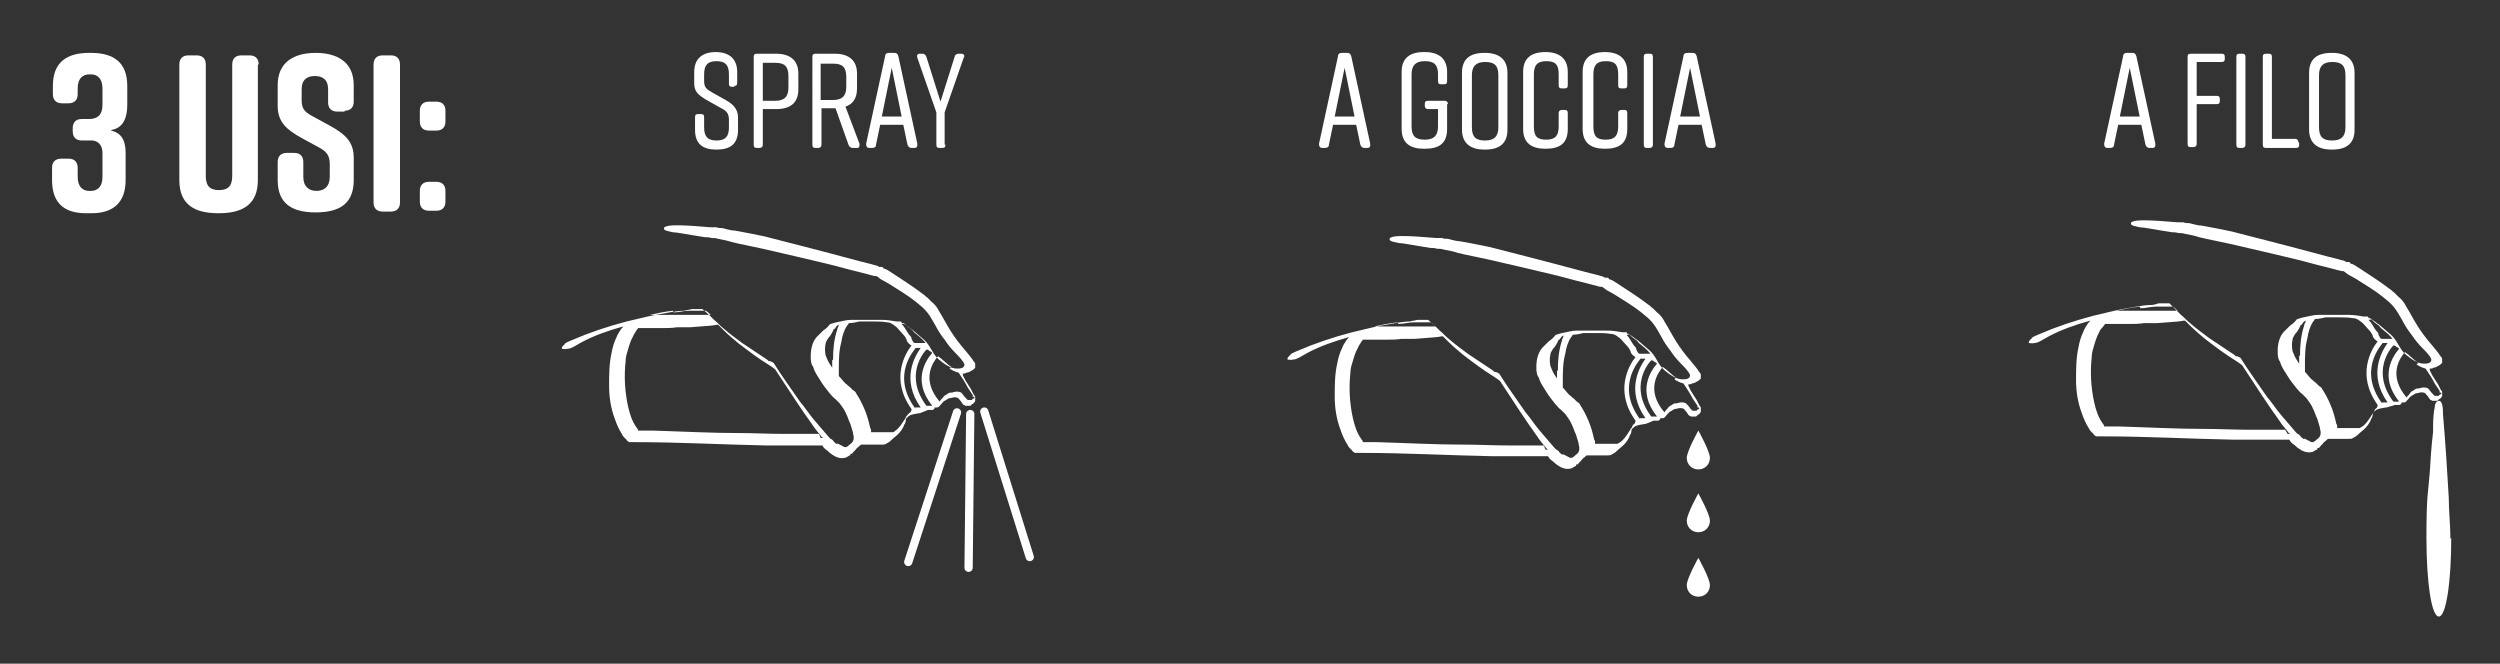 <?xml version="1.0" encoding="UTF-8"?>
<svg xmlns="http://www.w3.org/2000/svg" version="1.1" viewBox="0 0 302.5 80.3">
  <rect x="0" y="0" width="302.5" height="80.3" fill="#333333" stroke="none"/>
  <defs>
    <style>
      .cls-1 {
        fill: none;
        stroke: #fff;
        stroke-linecap: round;
        stroke-linejoin: round;
        stroke-width: 1px;
      }

      .cls-2 {
        fill: #fff;
      }
    </style>
  </defs>
  <!-- Generator: Adobe Illustrator 28.7.1, SVG Export Plug-In . SVG Version: 1.2.0 Build 142)  -->
  <g>
    <g id="Livello_1">
      <g>
        <g>
          <path class="cls-2" d="M206.9,55.4c0,.8-.6,1.4-1.4,1.4s-1.4-.6-1.4-1.4,1.4-3.3,1.4-3.3c0,0,1.4,2.5,1.4,3.3"/>
          <path class="cls-2" d="M206.9,63c0,.8-.6,1.4-1.4,1.4s-1.4-.6-1.4-1.4,1.4-3.3,1.4-3.3c0,0,1.4,2.5,1.4,3.3"/>
          <path class="cls-2" d="M206.9,70.8c0,.8-.6,1.4-1.4,1.4s-1.4-.6-1.4-1.4,1.4-3.3,1.4-3.3c0,0,1.4,2.5,1.4,3.3"/>
          <path class="cls-2" d="M198.5,50.8h0c-3.1-4.1-.1-7.2,0-7.4,0,0,0,0,.1,0,.1,0,.3,0,.5,0-.7,1-2.4,3.8,0,7.2h-.2c-.2,0-.3,0-.5,0M197.5,51.6c0,.1-.1.2-.2.3,0,0,0,0,0,0,0,.1-.2.3-.3.5-.2.3-.4.6-.7.9-.2.2-.4.3-.6.4,0,0,0,0-.1,0,0,0,0,0-.1,0,0,0,0,0-.1,0h-.2c-.2,0-.4,0-.5,0h0c-.6,0-1.2,0-1.7,0,0,0,0,0,0,0v-.2c0-.1,0-.2-.1-.3-.2-.9-.4-1.6-.7-2.3-.3-.7-.6-1.3-1-1.9,0-.1-.2-.3-.4-.4,0,0-.1-.1-.2-.2,0,0-.2-.2-.2-.2-.2-.1-.3-.3-.5-.4-.3-.3-.5-.6-.8-.9,0-.3,0-.5,0-.8,0-1.1,0-2.2.3-3.3.1-.7.3-1.4.7-2,0,0,.2-.2.2-.3.4,0,.9-.1,1.3-.2.5,0,1.1,0,1.6,0,.6,0,1.1,0,1.7.1.5,0,.8.3,1.2.6.3.3.6.7.9,1,.1.1.2.3.3.5,0,0,0,.2.2.4,0,0,.3.3.4.3-.8,1-2.6,4.1,0,7.7,0,0,0,0,0,0,0,.2-.1.4-.3.5M188.4,44.8c0,.4,0,.8,0,1.1,0,0,0,0,0-.1-.2-.3-.4-.6-.5-.8-.1-.2-.2-.5-.3-.7-.1-.5-.1-1,0-1.4,0-.2.1-.3.2-.5.1-.2.2-.3.3-.4.3-.4.4-.7.5-.9h.1c0,0,.2-.3.2-.3,0,0,.2-.2.3-.2,0,.2-.2.4-.2.6-.4,1.2-.5,2.4-.5,3.7M197,40.4c.1,0,.2.1.3.2l.2.2c.3.2.6.4.8.7.5.4,1,.8,1.4,1.3,0,0,0,0-.1,0h0c0,0-.2,0-.3,0-.3,0-.6,0-.9,0-.2,0-.3-.3-.4-.5,0-.2-.1-.3-.3-.5-.3-.4-.5-.9-.9-1.3,0,0,0,0,0,0h.3ZM200.2,43.8c.1,0,.2.1.3.2-.7.8-2.5,3.3,0,6.4,0,0-.1,0-.2,0-.1,0-.3,0-.5,0h0c-2.7-3.6-.4-6.4,0-6.8.2,0,.3.1.3.1M202.6,45.9c.3.2.7.4,1.1.5,0,0,0,0,0,0,.4.6.8,1.2,1.1,1.8.2.3.4.6.6.9v.2c.2,0,.2,0,.2.1,0,0,0,.1,0,.1,0,0,0,0-.1,0,0,0-.2.1-.2.2,0,0,0,0-.1,0,0,0-.2,0-.3,0,0,0-.2,0-.2-.1l-.2-.2c-.1-.2-.3-.4-.5-.6-.4-.2-.8-.1-1.1,0-.2,0-.4,0-.6.2-.2.1-.4.2-.5.4-.2.2-.3.3-.4.5,0,0,0,0,0,0h0c-2.3-2.7-.8-4.8-.2-5.5,0,0,0,0,0,0,.6.4,1,.9,1.6,1.3M186.8,53.9c-.5,0-1.1,0-1.6,0h-2.7c-1.8,0-3.6-.1-5.3-.1-3.6,0-7.1-.2-10.6-.3-.5,0-1,0-1.5,0h-.2s0,0,0,0c0,0,0,0,0,0h0c0,0,0-.1,0-.1,0,0-.1-.2-.2-.3-.5-.7-.8-1.6-1-2.5-.4-1.8-.5-3.7-.3-5.5,0-.4.1-.8.2-1.1.2-.7.4-1.4.7-1.9.1-.3.3-.5.4-.7,0-.1.2-.2.2-.3,0,0,0,0,0,0,0,0,0,0,0,0h0s.2,0,.2,0c.1,0,.3,0,.4,0,.3,0,.5,0,.8,0,.5,0,1,0,1.4,0,.7,0,1.3,0,1.9-.1.5,0,1.1,0,1.6,0,2.6-.2,2.8-.2,3.2-.3,0,0,0,0-.1,0,0,0,.2,0,.3,0,.2.2.4.4.6.6.6.6,1.2,1.1,1.8,1.6,1.3,1,2.5,1.9,3.8,2.7.3.2.6.4.7.5,1.7,2.6,3.2,4.9,4.5,6.7.3.5.7.9,1,1.3,0,.1.2.2.3.3,0,0-.2,0-.3,0M169.2,39.2c.6,0,1.3-.2,1.9-.2.3,0,.6,0,.9,0h1.1c.2.1.4.3.6.5-.3,0-.6,0-.9,0-.8,0-1.5,0-2.3,0-.9,0-1.8,0-2.9,0-.4,0-.9,0-1.3,0,.9-.2,1.9-.4,2.8-.5M200.1,50.9h0s.2,0,.2,0h.1c0,0,.1,0,.2,0,.2,0,.3-.2.3-.3,0,0,.2,0,.3,0,.2,0,.3-.2.4-.3.2-.2.3-.4.5-.5.2-.1.3-.2.5-.3.3,0,.6-.2.9-.1.3,0,.4.3.6.5l.2.3s0,0,.1.1c0,0,0,0,0,0,0,0,.1,0,.2.1.2,0,.4,0,.6,0,0,0,.2-.1.2-.2,0,0,0,0,0,0h0s0,0,0,0c0,0,.1,0,.2-.1,0,0,.2-.2.2-.3,0-.2,0-.4,0-.5l-.2-.3-.3-.6-.7-1.1-.3-.6h0c0-.1,0-.2,0-.2,0,0,0,0,0,0,.2,0,.4,0,.4-.1,0,0,0,0,0,0,.3,0,.6-.2.9-.4,0,0,.1-.1.2-.2,0,0,0,0,0-.2,0,0,0-.2,0-.2,0-.2-.1-.3-.2-.4-.3-.5-.7-.9-1-1.3-.7-.8-1.3-1.6-1.8-2.4-.5-.8-.9-1.6-1.4-2.4-.2-.4-.5-.8-.9-1.1-.2-.2-.3-.3-.5-.5-.2-.1-.3-.3-.5-.4-1.3-1-2.6-1.8-3.8-2.6-.3-.2-.6-.4-.9-.5h-.1c0-.1-.1-.2-.2-.2h-.3c-.2-.1-.3-.2-.5-.2-.6-.2-1.2-.3-1.9-.5-5.2-1.4-8.8-2.3-11.5-3-1.4-.3-2.5-.5-3.6-.7-.5,0-1-.2-1.5-.3-.2,0-.5,0-.7-.1-.2,0-.4,0-.7,0-3.5-.3-4.9-.3-5.4-.1-.3.1-.3.2-.2.4.1.1.5.2,1,.3.5,0,1.9.3,3.9.6.2,0,.5,0,.8.1.3,0,.5,0,.8.1.6.1,1.1.2,1.7.4,1.2.3,2.4.5,3.7.8,2.6.6,5.2,1.2,7.7,1.8,1.3.3,2.6.7,3.9,1l1.9.5h.2c0,0,.1,0,.2.1l.4.3.9.5c1.1.7,2.3,1.4,3.3,2.2.5.4,1,.8,1.4,1.3.4.5.7,1.1,1,1.6.3.6.7,1.2,1.1,1.7.4.6.8,1.1,1.3,1.6.3.3,1,1,1.1,1.4,0,.5-.6.5-.9.5-.8,0-1.6-.6-2.2-1.1-.8-.7-1-1.7-1.8-2.4-.5-.4-.9-.8-1.4-1.2l-.7-.5-.4-.3h-.2c0-.2-.1-.2-.2-.2h-.4c-.6-.1-1.2-.2-1.8-.2-1.2,0-2.4,0-3.7,0-.6,0-1.2.2-1.8.3,0,0-.4.1-.7.2-.1,0-.2.2-.3.3l-.2.2h0c-.1.1-.3.2-.5.4-.1.1-.4.4-.7.7-.5.6-.7,1.4-.7,2.3,0,.4,0,.9.3,1.3,0,0,0,0,0,0,0,0,0,0,0,0,.1.4.3.7.4.9.2.3.3.5.5.8.3.5.7,1,1.1,1.5.2.2.4.5.7.7l.3.3c0,0,.1.1.2.2.3.4.6.8.8,1.3.2.4.3.8.5,1.2.1.3.2.7.3,1,0,.2.1.4.1.6,0,.2,0,.3-.1.5-.1.2-.3.3-.4.4-.1.1-.2.2-.4.3-.2,0-.3,0-.4-.1-.4-.2-.6-.3-.7-.4,0,0,0,0,.1.1,0,0-.1,0-.2,0-.1-.1-.3-.2-.4-.4,0,0-.2-.2-.3-.2,0,0-.1-.1-.2-.2-.6-.7-1.2-1.4-1.8-2.1-.6-.7-1.1-1.5-1.7-2.2-1.1-1.6-2.2-3.1-3.2-4.7l-.4-.2h-.2c0-.1-.5-.4-.5-.4l-.9-.6c-.6-.4-1.2-.8-1.8-1.2-.8-.6-1.5-1.1-2.3-1.8-.4-.3-.7-.7-1.1-1l-.5-.5-.9-.8h-1.3c-.3.1-.6.1-.9.2-.6,0-1.2.1-1.8.2-1.2.2-2.3.4-3.5.7-2.3.5-4.6,1.2-6.7,2-2,.8-2.2.9-2.5,1.1,0,0,0,0,.1,0-.3.2-.5.5-.4.6,0,0,.4.1.7,0,.4,0,.8-.3,1.7-.8,1.5-.8,3.2-1.4,5-1.9,0,.1-.2.2-.3.4-.2.3-.4.6-.5.9-.3.6-.5,1.3-.6,1.9-.3,1.3-.3,2.7-.3,4,0,1.3.2,2.7.7,4,.2.6.5,1.3.9,1.9,0,.1.2.3.3.4,0,0,.1.1.2.2,0,0,.1.2.2.2,0,0,0,0,.1.1h0s0,0,0,0h0c.1,0,.2,0,.3,0h.5c5.3,0,10.6.3,15.8.4,1.1,0,2.2,0,3.3,0,.8,0,1.5,0,2.3,0,.5,0,.8,0,1.2,0h0c0,0,.2.3.2.3.2.2.4.3.6.5.2.2.4.3.7.5.4.2.8.3,1.2.2.2,0,.4-.2.6-.3h.1c0,0,0-.2,0-.2h.2c.2-.3.4-.4.6-.7.2-.1.3-.3.5-.4.6,0,1.1,0,1.6,0,0,0,0,0,.1,0h0c.2,0,.3,0,.5,0,0,0,0,0,.1,0,0,0,.1,0,.2,0,0,0,0,0,0,0,.2,0,.4,0,.5-.1.2-.1.4-.2.6-.4.3-.3.6-.5.9-.8.2-.2.6-.7.7-1.1.1-.1.2-.4.2-.5,0-.1,0-.3.2-.4.3-.4,1-.4,1.4-.5h.1Z"/>
          <g>
            <path class="cls-2" d="M88.9,10.5h-.3c-.3,0-.4-.1-.4-.4v-1.1c0-1.1-.4-1.6-1.5-1.6s-1.5.5-1.5,1.6v.8c0,.8.3,1,1,1.4l1.6.9c.9.5,1.5,1.1,1.5,2.1v1.5c0,1.7-.9,2.4-2.6,2.4h0c-1.7,0-2.6-.7-2.6-2.4v-1.5c0-.3.1-.4.4-.4h.3c.3,0,.4.1.4.4v1.2c0,1.1.4,1.6,1.5,1.6s1.5-.5,1.5-1.6v-.9c0-.8-.3-1.1-1.1-1.5l-1.6-.9c-1-.6-1.5-1-1.5-2v-1.4c0-1.6,1-2.4,2.6-2.4h0c1.6,0,2.6.8,2.6,2.4v1.3c0,.3-.1.4-.4.4Z"/>
            <path class="cls-2" d="M96.6,8.9v1.9c0,1.6-.9,2.4-2.7,2.4h-1.6v4.3c0,.3-.2.4-.4.4h-.3c-.3,0-.4-.1-.4-.4V6.9c0-.3.1-.4.4-.4h2.3c1.7,0,2.7.8,2.7,2.4ZM95.4,9.2c0-1.2-.5-1.6-1.6-1.6h-1.5v4.6h1.5c1.1,0,1.6-.5,1.6-1.6v-1.3Z"/>
            <path class="cls-2" d="M103.5,17.9h-.3c-.2,0-.4-.1-.5-.3l-1.6-4.5h-1.7v4.4c0,.3-.2.4-.4.4h-.3c-.3,0-.4-.1-.4-.4V6.9c0-.3.1-.4.4-.4h2.3c1.7,0,2.7.8,2.7,2.4v1.8c0,1.2-.5,1.9-1.4,2.2l1.7,4.5c0,.3,0,.5-.3.5ZM99.3,12.1h1.5c1.1,0,1.6-.5,1.6-1.6v-1.2c0-1.2-.5-1.6-1.6-1.6h-1.5v4.5Z"/>
            <path class="cls-2" d="M110.6,17.9h-.3c-.2,0-.4-.1-.5-.4l-.5-2.4h-2.8l-.5,2.4c0,.3-.2.4-.5.4h-.3c-.3,0-.4-.2-.4-.5l2.3-10.6c0-.3.2-.4.5-.4h.6c.3,0,.4.1.5.4l2.3,10.6c0,.3,0,.5-.4.5ZM109.1,14.1l-1.2-5.9-1.2,5.9h2.4Z"/>
            <path class="cls-2" d="M114.4,17.5c0,.3-.1.4-.4.4h-.3c-.3,0-.4-.1-.4-.4v-3.9l-2.3-6.6c-.1-.3,0-.5.3-.5h.3c.2,0,.4.1.5.4l1.7,5.4,1.7-5.4c0-.2.2-.4.5-.4h.3c.3,0,.5.2.3.5l-2.3,6.6v3.9Z"/>
          </g>
          <g>
            <path class="cls-2" d="M165.4,17.9h-.3c-.2,0-.4-.1-.5-.4l-.5-2.4h-2.8l-.5,2.4c0,.3-.2.4-.5.4h-.3c-.3,0-.4-.2-.4-.5l2.3-10.6c0-.3.2-.4.5-.4h.6c.3,0,.4.1.5.4l2.3,10.6c0,.3,0,.5-.4.5ZM163.9,14.1l-1.2-5.9-1.2,5.9h2.4Z"/>
            <path class="cls-2" d="M175.1,12.6v3c0,1.7-.9,2.4-2.7,2.4h-.1c-1.7,0-2.7-.7-2.7-2.4v-6.9c0-1.6.9-2.4,2.7-2.4h.1c1.7,0,2.7.8,2.7,2.4v1.1c0,.3-.1.4-.4.4h-.3c-.3,0-.4-.1-.4-.4v-.8c0-1.2-.5-1.6-1.6-1.6s-1.6.5-1.6,1.6v6.3c0,1.2.5,1.6,1.6,1.6s1.6-.5,1.6-1.6v-2.1h-1.2c-.3,0-.4-.2-.4-.4v-.2c0-.3.1-.4.4-.4h2c.3,0,.4.2.4.4Z"/>
            <path class="cls-2" d="M179.6,6.4h.1c1.7,0,2.7.8,2.7,2.4v6.9c0,1.6-.9,2.4-2.7,2.4h-.1c-1.7,0-2.7-.8-2.7-2.4v-6.9c0-1.6.9-2.4,2.7-2.4ZM179.7,17c1.1,0,1.6-.5,1.6-1.6v-6.3c0-1.2-.5-1.6-1.6-1.6s-1.6.5-1.6,1.6v6.3c0,1.2.5,1.6,1.6,1.6Z"/>
            <path class="cls-2" d="M189.7,13.8v1.8c0,1.7-.9,2.4-2.7,2.4h0c-1.7,0-2.7-.7-2.7-2.4v-6.9c0-1.6.9-2.4,2.7-2.4h0c1.7,0,2.7.8,2.7,2.4v1.6c0,.3-.1.4-.4.4h-.3c-.3,0-.4-.1-.4-.4v-1.3c0-1.2-.4-1.6-1.5-1.6s-1.5.5-1.5,1.6v6.3c0,1.2.4,1.6,1.5,1.6s1.5-.5,1.5-1.6v-1.6c0-.3.2-.4.4-.4h.3c.3,0,.4.1.4.4Z"/>
            <path class="cls-2" d="M196.9,13.8v1.8c0,1.7-.9,2.4-2.7,2.4h0c-1.7,0-2.7-.7-2.7-2.4v-6.9c0-1.6.9-2.4,2.7-2.4h0c1.7,0,2.7.8,2.7,2.4v1.6c0,.3-.1.4-.4.4h-.3c-.3,0-.4-.1-.4-.4v-1.3c0-1.2-.4-1.6-1.5-1.6s-1.5.5-1.5,1.6v6.3c0,1.2.4,1.6,1.5,1.6s1.5-.5,1.5-1.6v-1.6c0-.3.2-.4.4-.4h.3c.3,0,.4.1.4.4Z"/>
            <path class="cls-2" d="M199.6,17.9h-.3c-.3,0-.4-.1-.4-.4V6.9c0-.3.1-.4.4-.4h.3c.3,0,.4.1.4.4v10.6c0,.3-.2.4-.4.4Z"/>
            <path class="cls-2" d="M207.2,17.9h-.3c-.2,0-.4-.1-.5-.4l-.5-2.4h-2.8l-.5,2.4c0,.3-.2.4-.5.4h-.3c-.3,0-.4-.2-.4-.5l2.3-10.6c0-.3.2-.4.5-.4h.6c.3,0,.4.1.5.4l2.3,10.6c0,.3,0,.5-.4.5ZM205.7,14.1l-1.2-5.9-1.2,5.9h2.4Z"/>
          </g>
          <path class="cls-2" d="M110.8,49.5h0c-3.1-4.1-.1-7.2,0-7.4,0,0,0,0,.1,0,.1,0,.3,0,.5,0-.7,1-2.4,3.8,0,7.2h-.2c-.2,0-.3,0-.5,0M109.8,50.2c0,.1-.2.2-.2.3,0,0,0,0,0,0,0,.1-.2.3-.3.5-.2.3-.4.6-.7.9-.2.2-.4.3-.5.4,0,0,0,0-.1,0,0,0,0,0-.1,0,0,0,0,0-.1,0h-.2c-.2,0-.4,0-.5,0h0c-.6,0-1.2,0-1.7,0,0,0,0,0,0,0v-.2c0-.1,0-.2-.1-.3-.2-.9-.4-1.6-.7-2.3-.3-.7-.6-1.3-1-1.9,0-.1-.2-.3-.4-.4,0,0-.1-.1-.2-.2,0,0-.2-.2-.2-.2-.2-.1-.3-.3-.5-.4-.3-.3-.5-.6-.8-.9,0-.3,0-.5,0-.8,0-1.1,0-2.2.3-3.3.1-.7.3-1.4.7-2,0,0,.2-.2.2-.3.4,0,.9-.1,1.3-.2.5,0,1.1,0,1.6,0,.6,0,1.2,0,1.7.1.5,0,.8.3,1.2.6.3.3.6.7.9,1,.1.1.2.3.3.5,0,0,0,.2.2.4,0,0,.3.3.4.3-.8,1-2.6,4.1,0,7.7,0,0,0,0,0,0,0,.2-.1.4-.3.5M100.7,43.5c0,.4,0,.8,0,1.1,0,0,0,0,0-.1-.2-.3-.4-.6-.5-.8-.1-.2-.2-.5-.3-.7-.1-.5-.1-1,0-1.4,0-.2.1-.3.2-.5.1-.2.2-.3.3-.4.3-.4.4-.7.5-.9h.1c0,0,.2-.3.2-.3,0,0,.2-.2.3-.2,0,.2-.2.4-.2.6-.4,1.2-.5,2.4-.5,3.7M109.3,39.1c.1,0,.2.1.3.2l.2.2c.3.2.6.4.8.7.5.4,1,.8,1.4,1.3,0,0,0,0-.1,0h0c0,0-.2,0-.3,0-.3,0-.6,0-.9,0-.2,0-.3-.3-.4-.5,0-.2-.1-.3-.3-.5-.3-.4-.5-.9-.9-1.3,0,0,0,0,0,0h.3ZM112.5,42.5c.1,0,.2.1.3.2-.7.8-2.5,3.3,0,6.4,0,0-.1,0-.2,0-.1,0-.3,0-.5,0h0c-2.7-3.6-.4-6.4,0-6.8.2,0,.3.1.3.1M114.9,44.6c.3.2.7.4,1.1.5,0,0,0,0,0,0,.4.6.8,1.2,1.1,1.8.2.3.4.6.6.9v.2c.2,0,.2,0,.2.1,0,0,0,.1,0,.1,0,0,0,0-.1,0,0,0-.2.1-.2.2,0,0,0,0-.1,0,0,0-.2,0-.3,0,0,0-.2,0-.2-.1l-.2-.2c-.2-.2-.3-.4-.5-.6-.4-.2-.8-.1-1.1,0-.2,0-.4,0-.6.2-.2.1-.4.2-.5.4-.2.2-.3.3-.4.5,0,0,0,0,0,0h0c-2.3-2.7-.8-4.8-.2-5.5,0,0,0,0,0,0,.6.4,1,.9,1.6,1.3M99.1,52.5c-.5,0-1.1,0-1.6,0h-2.7c-1.8,0-3.6-.1-5.3-.1-3.6,0-7.1-.2-10.6-.3-.5,0-1,0-1.5,0h-.2s0,0,0,0c0,0,0,0,0,0h0c0,0,0-.1,0-.1,0,0-.1-.2-.2-.3-.5-.7-.8-1.6-1-2.5-.4-1.8-.5-3.7-.3-5.5,0-.4.1-.8.2-1.1.2-.7.4-1.4.7-1.9.1-.3.3-.5.4-.7,0-.1.2-.2.2-.3,0,0,0,0,0,0,0,0,0,0,0,0h0s.2,0,.2,0c.1,0,.3,0,.4,0,.3,0,.5,0,.8,0,.5,0,1,0,1.4,0,.7,0,1.3,0,1.9-.1.5,0,1.1,0,1.6,0,2.6-.2,2.8-.2,3.2-.3,0,0,0,0-.1,0,0,0,.2,0,.3,0,.2.2.4.4.6.6.6.6,1.2,1.1,1.8,1.6,1.3,1,2.5,1.9,3.8,2.7.3.2.6.4.7.5,1.7,2.6,3.2,4.9,4.5,6.7.3.5.7.9,1,1.3,0,.1.2.2.3.3,0,0-.2,0-.3,0M81.5,37.8c.6,0,1.3-.2,1.9-.2.3,0,.6,0,.9,0h1.1c.2.1.4.3.6.5-.3,0-.6,0-.9,0-.8,0-1.5,0-2.3,0-.9,0-1.8,0-2.9,0-.4,0-.9,0-1.3,0,.9-.2,1.9-.4,2.8-.5M112.3,49.6h0s.2,0,.2,0h.1c0,0,.1,0,.2,0,.2,0,.3-.2.3-.3,0,0,.2,0,.3,0,.2,0,.3-.2.4-.3.2-.2.3-.4.5-.5.2-.1.3-.2.5-.3.3,0,.6-.2.9-.1.3,0,.4.3.6.5l.2.3s0,0,.1.1c0,0,0,0,0,0,0,0,.1,0,.2.1.2,0,.4,0,.6,0,0,0,.2-.1.2-.2,0,0,0,0,0,0h0s0,0,0,0c0,0,.1,0,.2-.1,0,0,.2-.2.2-.3,0-.2,0-.4,0-.5l-.2-.3-.3-.6-.7-1.1-.3-.6h0c0-.1,0-.2,0-.2,0,0,0,0,0,0,.2,0,.3,0,.4-.1,0,0,0,0,0,0,.3,0,.6-.2.9-.4,0,0,.1-.1.2-.2,0,0,0,0,0-.2,0,0,0-.2,0-.2,0-.2-.1-.3-.2-.4-.3-.5-.7-.9-1-1.3-.7-.8-1.3-1.6-1.8-2.4-.5-.8-.9-1.6-1.4-2.4-.2-.4-.5-.8-.9-1.1-.2-.2-.3-.3-.5-.5-.2-.1-.3-.3-.5-.4-1.3-1-2.6-1.8-3.8-2.6-.3-.2-.6-.4-.9-.5h-.1c0-.1-.1-.2-.2-.2h-.3c-.2-.1-.3-.2-.5-.2-.6-.2-1.2-.3-1.9-.5-5.2-1.4-8.8-2.3-11.5-3-1.4-.3-2.5-.5-3.6-.7-.5,0-1-.2-1.5-.3-.2,0-.5,0-.7-.1-.2,0-.4,0-.7,0-3.5-.3-4.9-.3-5.4-.1-.3.1-.3.2-.2.4.1.1.5.2,1,.3.5,0,1.9.3,3.9.6.2,0,.5,0,.8.1.3,0,.5,0,.8.1.5.1,1.1.2,1.7.4,1.2.3,2.4.5,3.7.8,2.6.6,5.2,1.2,7.7,1.8,1.3.3,2.6.7,3.9,1l1.9.5h.2c0,0,.1,0,.2.1l.4.3.9.5c1.1.7,2.3,1.4,3.3,2.2.5.4,1,.8,1.4,1.3.4.5.7,1.1,1,1.6.3.6.7,1.2,1.1,1.7.4.6.8,1.1,1.3,1.6.3.3,1,1,1.1,1.4,0,.5-.6.5-.9.5-.8,0-1.6-.6-2.2-1.1-.8-.7-1-1.7-1.8-2.4-.5-.4-.9-.8-1.4-1.2l-.7-.5-.4-.3h-.2c0-.2-.1-.2-.2-.2h-.4c-.6-.1-1.2-.2-1.8-.2-1.2,0-2.4,0-3.7,0-.6,0-1.2.2-1.8.3,0,0-.4.1-.7.2-.1,0-.2.2-.3.3l-.2.2h0c-.1.1-.3.2-.5.4-.1.1-.4.4-.7.7-.5.6-.7,1.4-.7,2.3,0,.4,0,.9.3,1.3,0,0,0,0,0,0,0,0,0,0,0,0,.1.4.3.7.4.9.2.3.3.5.5.8.3.5.7,1,1.1,1.5.2.2.4.5.7.7l.3.3c0,0,.1.1.2.2.3.4.6.8.8,1.3.2.4.3.8.5,1.2.1.3.2.7.3,1,0,.2.1.4.1.6,0,.2,0,.3-.1.5-.1.2-.3.3-.4.4-.1.1-.2.2-.4.3-.2,0-.3,0-.4-.1-.4-.2-.6-.3-.7-.4,0,0,0,0,.1.1,0,0-.1,0-.2,0-.1-.1-.3-.2-.4-.4,0,0-.2-.2-.3-.2,0,0-.1-.1-.2-.2-.6-.7-1.2-1.4-1.8-2.1-.6-.7-1.1-1.5-1.7-2.2-1.1-1.6-2.2-3.1-3.2-4.7l-.4-.2h-.2c0-.1-.5-.4-.5-.4l-.9-.6c-.6-.4-1.2-.8-1.8-1.2-.8-.6-1.5-1.1-2.3-1.8-.4-.3-.7-.7-1.1-1l-.5-.5-.9-.8h-1.3c-.3.1-.6.1-.9.2-.6,0-1.2.1-1.8.2-1.2.2-2.3.4-3.5.7-2.3.5-4.6,1.2-6.7,2-2,.8-2.2.9-2.5,1.1,0,0,0,0,.1,0-.3.2-.5.5-.4.6,0,0,.4.1.7,0,.4,0,.8-.3,1.7-.8,1.5-.8,3.2-1.4,5-1.9,0,.1-.2.2-.3.4-.2.3-.4.6-.5.9-.3.6-.5,1.3-.6,1.9-.3,1.3-.3,2.7-.3,4,0,1.3.2,2.7.7,4,.2.6.5,1.3.9,1.9,0,.1.2.3.3.4,0,0,.1.1.2.2,0,0,.1.2.2.2,0,0,0,0,.1.1h0s0,0,0,0h0c.1,0,.2,0,.3,0h.5c5.3,0,10.6.3,15.8.4,1.1,0,2.2,0,3.3,0,.8,0,1.5,0,2.3,0,.5,0,.8,0,1.2,0h0c0,0,.2.3.2.3.2.2.4.3.6.5.2.2.4.3.7.5.4.2.8.3,1.2.2.2,0,.4-.2.6-.3h.1c0,0,0-.2,0-.2h.2c.2-.3.4-.4.6-.7.2-.1.3-.3.5-.4.6,0,1.1,0,1.6,0,0,0,0,0,.1,0h0c.2,0,.3,0,.5,0,0,0,0,0,.1,0,0,0,.1,0,.2,0,0,0,0,0,0,0,.2,0,.4,0,.5-.1.2-.1.4-.2.6-.4.3-.3.6-.5.9-.8.2-.2.6-.7.7-1.1.1-.1.2-.4.2-.5,0-.1,0-.3.2-.4.3-.4,1-.4,1.4-.5h.1Z"/>
        </g>
        <line class="cls-1" x1="115.8" y1="49.9" x2="109.9" y2="68"/>
        <line class="cls-1" x1="119.1" y1="49.8" x2="124.6" y2="67.4"/>
        <line class="cls-1" x1="117.4" y1="50.1" x2="117.2" y2="68.7"/>
        <g>
          <path class="cls-2" d="M296.6,65.1c0,5.2-.6,9.5-1.5,9.5s-1.5-4.2-1.5-9.5.2-5.3.4-7.9c.1-1.6.2-3.3.4-4.9,0-1,0-2.1.2-3,0-.4.2-.8.5-.8.5,0,.5,1.1.5,1.6.3,3.4.5,6.7.7,10.1,0,1.7.2,3.3.2,5"/>
          <path class="cls-2" d="M288.3,48.9h0c-3.1-4.1-.1-7.2,0-7.4,0,0,0,0,.1,0,.1,0,.3,0,.5,0-.7,1-2.4,3.8,0,7.2h-.2c-.2,0-.3,0-.5,0M287.3,49.7c0,.1-.1.2-.2.3,0,0,0,0,0,0,0,.1-.2.3-.3.5-.2.3-.4.6-.7.9-.2.2-.4.3-.6.4,0,0,0,0-.1,0,0,0,0,0-.1,0,0,0,0,0-.1,0h-.2c-.2,0-.4,0-.5,0h0c-.6,0-1.2,0-1.7,0,0,0,0,0,0,0v-.2c0-.1,0-.2-.1-.3-.2-.9-.4-1.6-.7-2.3-.3-.7-.6-1.3-1-1.9,0-.1-.2-.3-.4-.4,0,0-.1-.1-.2-.2,0,0-.2-.2-.2-.2-.2-.1-.3-.3-.5-.4-.3-.3-.5-.6-.8-.9,0-.3,0-.5,0-.8,0-1.1,0-2.2.3-3.3.1-.7.3-1.4.7-2,0,0,.2-.2.2-.3.4,0,.9-.1,1.3-.2.5,0,1.1,0,1.6,0,.6,0,1.1,0,1.7.1.5,0,.8.3,1.2.6.3.3.6.7.9,1,.1.1.2.3.3.5,0,0,0,.2.2.4,0,0,.3.3.4.3-.8,1-2.6,4.1,0,7.7,0,0,0,0,0,0,0,.2-.1.4-.3.5M278.2,43c0,.4,0,.8,0,1.1,0,0,0,0,0-.1-.2-.3-.4-.6-.5-.8-.1-.2-.2-.5-.3-.7-.1-.5-.1-1,0-1.4,0-.2.1-.3.2-.5.1-.2.2-.3.3-.4.3-.4.4-.7.5-.9h.1c0,0,.2-.3.2-.3,0,0,.2-.2.3-.2,0,.2-.2.4-.2.6-.4,1.2-.5,2.4-.5,3.7M286.8,38.6c.1,0,.2.1.3.2l.2.2c.3.2.6.4.8.7.5.4,1,.8,1.4,1.3,0,0,0,0-.1,0h0c0,0-.2,0-.3,0-.3,0-.6,0-.9,0-.2,0-.3-.3-.4-.5,0-.2-.1-.3-.3-.5-.3-.4-.5-.9-.9-1.3,0,0,0,0,0,0h.3ZM290,42c.1,0,.2.1.3.2-.7.8-2.5,3.3,0,6.4,0,0-.1,0-.2,0-.1,0-.3,0-.5,0h0c-2.7-3.6-.4-6.4,0-6.8.2,0,.3.1.3.1M292.4,44.1c.3.2.7.4,1.1.5,0,0,0,0,0,0,.4.6.8,1.2,1.1,1.8.2.3.4.6.6.9v.2c.2,0,.2,0,.2.1,0,0,0,.1,0,.1,0,0,0,0-.1,0,0,0-.2.1-.2.2,0,0,0,0-.1,0,0,0-.2,0-.3,0,0,0-.2,0-.2-.1l-.2-.2c-.2-.2-.3-.4-.5-.6-.4-.2-.8-.1-1.1,0-.2,0-.4,0-.6.2-.2.1-.4.2-.5.4-.1.2-.3.3-.4.5,0,0,0,0,0,0h0c-2.3-2.7-.8-4.8-.2-5.5,0,0,0,0,0,0,.6.4,1,.9,1.6,1.3M276.5,52c-.5,0-1.1,0-1.6,0h-2.7c-1.8,0-3.6-.1-5.3-.1-3.6,0-7.1-.2-10.6-.3-.5,0-1,0-1.5,0h-.2s0,0,0,0c0,0,0,0,0,0h0c0,0,0-.1,0-.1,0,0-.1-.2-.2-.3-.5-.7-.8-1.6-1-2.5-.4-1.8-.5-3.7-.3-5.5,0-.4.1-.8.2-1.1.2-.7.4-1.4.7-1.9.1-.3.3-.5.5-.7,0-.1.2-.2.2-.3,0,0,0,0,0,0,0,0,0,0,0,0h0s.2,0,.2,0c.1,0,.3,0,.4,0,.3,0,.5,0,.8,0,.5,0,1,0,1.4,0,.7,0,1.3,0,1.9-.1.5,0,1.1,0,1.6,0,2.6-.2,2.8-.2,3.2-.3,0,0,0,0-.1,0,0,0,.2,0,.3,0,.2.2.4.4.6.6.6.6,1.2,1.1,1.8,1.6,1.3,1,2.5,1.9,3.8,2.7.3.2.6.4.7.5,1.7,2.6,3.2,4.9,4.5,6.7.3.5.7.9,1,1.3,0,.1.2.2.3.3,0,0-.2,0-.3,0M259,37.3c.6,0,1.3-.2,1.9-.2.3,0,.6,0,.9,0h1.1c.2.1.4.3.6.5-.3,0-.6,0-.9,0-.8,0-1.5,0-2.3,0-.9,0-1.8,0-2.9,0-.4,0-.9,0-1.3,0,.9-.2,1.9-.4,2.8-.5M289.8,49h0s.2,0,.2,0h.1c0,0,.1,0,.2,0,.2,0,.3-.2.3-.3,0,0,.2,0,.3,0,.2,0,.3-.2.4-.3.2-.2.3-.4.5-.5.2-.1.3-.2.5-.3.3,0,.6-.2.9-.1.3,0,.4.3.6.5l.2.3s0,0,.1.1c0,0,0,0,0,0,0,0,.1,0,.2.1.2,0,.4,0,.6,0,0,0,.2-.1.2-.2,0,0,0,0,0,0h0s0,0,0,0c0,0,.1,0,.2-.1,0,0,.2-.2.2-.3,0-.2,0-.4,0-.5l-.2-.3-.3-.6-.7-1.1-.3-.6h0c0-.1,0-.2,0-.2,0,0,0,0,0,0,.2,0,.4,0,.4-.1,0,0,0,0,0,0,.3,0,.6-.2.9-.4,0,0,.1-.1.2-.2,0,0,0,0,0-.2,0,0,0-.2,0-.2,0-.2-.1-.3-.2-.4-.3-.5-.7-.9-1-1.3-.7-.8-1.3-1.6-1.8-2.4-.5-.8-.9-1.6-1.4-2.4-.2-.4-.5-.8-.9-1.1-.2-.2-.3-.3-.5-.5-.2-.1-.3-.3-.5-.4-1.3-1-2.6-1.8-3.8-2.6-.3-.2-.6-.4-.9-.5h-.1c0-.1-.1-.2-.2-.2h-.3c-.2-.1-.3-.2-.5-.2-.6-.2-1.2-.3-1.9-.5-5.2-1.4-8.8-2.3-11.5-3-1.4-.3-2.5-.5-3.6-.7-.5,0-1-.2-1.5-.3-.2,0-.5,0-.7-.1-.2,0-.4,0-.7,0-3.5-.3-4.9-.3-5.4-.1-.3.1-.3.2-.2.4.1.1.5.2,1,.3.5,0,1.9.3,3.9.6.2,0,.5,0,.8.1.3,0,.5,0,.8.1.6.1,1.1.2,1.7.4,1.2.3,2.4.5,3.7.8,2.6.6,5.2,1.2,7.7,1.8,1.3.3,2.6.7,3.9,1l1.9.5h.2c0,0,.1,0,.2.1l.4.3.9.5c1.1.7,2.3,1.4,3.3,2.2.5.4,1,.8,1.4,1.3.4.5.7,1.1,1,1.6.3.6.7,1.2,1.1,1.7.4.6.8,1.1,1.3,1.6.3.3,1,1,1.1,1.4,0,.5-.6.5-.9.5-.8,0-1.6-.6-2.2-1.1-.8-.7-1-1.7-1.8-2.4-.5-.4-.9-.8-1.4-1.2l-.7-.5-.4-.3h-.2c0-.2-.1-.2-.2-.2h-.4c-.6-.1-1.2-.2-1.8-.2-1.2,0-2.4,0-3.7,0-.6,0-1.2.2-1.8.3,0,0-.4.1-.7.2-.1,0-.2.2-.3.3l-.2.2h0c-.1.1-.3.2-.5.4-.1.1-.4.4-.7.7-.5.6-.7,1.4-.7,2.3,0,.4,0,.9.3,1.3,0,0,0,0,0,0,0,0,0,0,0,0,.1.4.3.7.4.9.2.3.3.5.5.8.3.5.7,1,1.1,1.5.2.2.4.5.7.7l.3.3c0,0,.1.1.2.2.3.4.6.8.8,1.3.2.4.3.8.5,1.2.1.3.2.7.3,1,0,.2.1.4.1.6,0,.2,0,.3-.1.5-.1.2-.3.3-.4.4-.1.1-.2.2-.4.3-.2,0-.3,0-.4-.1-.4-.2-.6-.3-.7-.4,0,0,0,0,.1.1,0,0-.1,0-.2,0-.1-.1-.3-.2-.4-.4,0,0-.2-.2-.3-.2,0,0-.1-.1-.2-.2-.6-.7-1.2-1.4-1.8-2.1-.6-.7-1.1-1.5-1.7-2.2-1.1-1.6-2.2-3.1-3.2-4.7l-.4-.2h-.2c0-.1-.5-.4-.5-.4l-.9-.6c-.6-.4-1.2-.8-1.8-1.2-.8-.6-1.5-1.1-2.3-1.8-.4-.3-.7-.7-1.1-1l-.5-.5-.9-.9h-1.3c-.3.1-.6.2-.9.2-.6,0-1.2.1-1.8.2-1.2.2-2.3.4-3.5.7-2.3.5-4.6,1.2-6.7,2-2,.8-2.2.9-2.5,1.1,0,0,0,0,.1,0-.3.2-.5.5-.4.6,0,0,.4.1.7,0,.4,0,.8-.3,1.7-.8,1.5-.8,3.2-1.4,5-1.9,0,.1-.2.2-.3.4-.2.3-.4.6-.5.9-.3.6-.5,1.3-.6,1.9-.3,1.3-.3,2.7-.3,4,0,1.3.2,2.7.7,4,.2.6.5,1.3.9,1.9,0,.1.2.3.3.4,0,0,.1.1.2.2,0,0,.1.2.2.2,0,0,0,0,.1.1h0s0,0,0,0h0c.1,0,.2,0,.3,0h.5c5.3,0,10.6.3,15.8.4,1.1,0,2.2,0,3.3,0,.8,0,1.5,0,2.3,0,.5,0,.8,0,1.2,0h0c0,0,.2.3.2.3.2.2.4.3.6.5.2.2.4.3.7.5.4.2.8.3,1.2.2.2,0,.4-.2.6-.3h.1c0,0,0-.2,0-.2h.2c.2-.3.4-.4.6-.7.2-.1.3-.3.5-.4.6,0,1.1,0,1.6,0,0,0,0,0,.1,0h0c.2,0,.3,0,.5,0,0,0,0,0,.1,0,0,0,.1,0,.2,0,0,0,0,0,0,0,.2,0,.4,0,.5-.1.2-.1.4-.2.6-.4.3-.3.6-.5.9-.8.2-.2.6-.7.7-1.1.1-.1.2-.4.2-.5,0-.1,0-.3.2-.4.3-.4,1-.4,1.4-.5h.1Z"/>
          <g>
            <path class="cls-2" d="M260.4,17.9h-.3c-.2,0-.4-.1-.5-.4l-.5-2.4h-2.8l-.5,2.4c0,.3-.2.4-.5.4h-.3c-.3,0-.4-.2-.4-.5l2.3-10.6c0-.3.2-.4.5-.4h.6c.3,0,.4.1.5.4l2.3,10.6c0,.3,0,.5-.4.5ZM258.9,14.1l-1.2-5.9-1.2,5.9h2.4Z"/>
            <path class="cls-2" d="M264.7,17.5V6.9c0-.3.1-.4.4-.4h3.7c.3,0,.4.1.4.4v.2c0,.3-.1.4-.4.4h-3v4.1h2.4c.3,0,.4.1.4.4v.2c0,.3-.1.4-.4.4h-2.4v4.8c0,.3-.2.4-.4.4h-.3c-.3,0-.4-.1-.4-.4Z"/>
            <path class="cls-2" d="M271.3,17.9h-.3c-.3,0-.4-.1-.4-.4V6.9c0-.3.1-.4.4-.4h.3c.3,0,.4.1.4.4v10.6c0,.3-.2.4-.4.4Z"/>
            <path class="cls-2" d="M278.2,17.3v.2c0,.3-.1.4-.4.4h-3.6c-.3,0-.4-.1-.4-.4V6.9c0-.3.1-.4.4-.4h.3c.3,0,.4.1.4.4v9.9h2.8c.3,0,.4.2.4.4Z"/>
            <path class="cls-2" d="M282.1,6.4h.1c1.7,0,2.7.8,2.7,2.4v6.9c0,1.6-.9,2.4-2.7,2.4h-.1c-1.7,0-2.7-.8-2.7-2.4v-6.9c0-1.6.9-2.4,2.7-2.4ZM282.2,17c1.1,0,1.6-.5,1.6-1.6v-6.3c0-1.2-.5-1.6-1.6-1.6s-1.6.5-1.6,1.6v6.3c0,1.2.5,1.6,1.6,1.6Z"/>
          </g>
          <g>
            <path class="cls-2" d="M13.4,15.8c1.6.3,1.8,1.7,1.8,2.7v3.3c0,2.6-1.4,4-4.1,4h-.7c-2.7,0-4.1-1.3-4.1-4v-1.5c0-.7.4-1.1,1.1-1.1h.9c.7,0,1.1.4,1.1,1.1v1.1c0,1.3.7,1.7,1.4,1.7h.2c.7,0,1.4-.4,1.4-1.7v-2.9c0-1-.6-1.5-1.3-1.5h-1.2c-.7,0-1.1-.4-1.1-1.1v-.4c0-.7.4-1.1,1.1-1.1h.9c1,0,1.6-.5,1.6-1.7v-2c0-1.3-.7-1.7-1.4-1.7h-.2c-.7,0-1.4.4-1.4,1.7v.7c0,.7-.4,1.1-1.1,1.1h-.8c-.7,0-1.1-.4-1.1-1.1v-1c0-2.9,1.7-4,4.4-4h.2c2.7,0,4.4,1.1,4.4,4v2.3c0,1.2-.3,2.7-1.8,3Z"/>
            <path class="cls-2" d="M31.2,7.8v14c0,2.9-1.8,4-4.7,4h-.1c-2.8,0-4.7-1-4.7-4V7.8c0-.7.4-1.1,1.1-1.1h1c.7,0,1.1.4,1.1,1.1v13.5c0,1.3.6,1.7,1.6,1.7s1.6-.4,1.6-1.7V7.8c0-.7.4-1.1,1.1-1.1h1c.7,0,1.1.4,1.1,1.1Z"/>
            <path class="cls-2" d="M41.7,13.5h-.9c-.7,0-1.1-.4-1.1-1.1v-1.6c0-1.2-.7-1.6-1.6-1.6s-1.6.4-1.6,1.6v1.3c0,1,.3,1.4,1.2,1.9l2.2,1.2c1.8,1,2.9,1.9,2.9,3.9v2.7c0,2.9-1.8,3.9-4.6,3.9h0c-2.8,0-4.6-1-4.6-3.9v-2.2c0-.7.4-1.1,1.1-1.1h.9c.7,0,1.1.4,1.1,1.1v1.8c0,1.2.7,1.7,1.6,1.7s1.6-.5,1.6-1.7v-1.5c0-1-.3-1.5-1.2-2l-2.2-1.2c-1.8-1-2.9-1.9-2.9-3.9v-2.5c0-2.8,2-3.9,4.6-3.9h0c2.6,0,4.6,1.1,4.6,3.9v2c0,.7-.4,1.1-1.1,1.1Z"/>
            <path class="cls-2" d="M47.3,25.6h-1c-.7,0-1.1-.4-1.1-1.1V7.8c0-.7.4-1.1,1.1-1.1h1c.7,0,1.1.4,1.1,1.1v16.7c0,.7-.4,1.1-1.1,1.1Z"/>
            <path class="cls-2" d="M53.9,13.4v1.3c0,.7-.4,1.1-1.1,1.1h-.9c-.7,0-1.1-.4-1.1-1.1v-1.3c0-.7.4-1.1,1.1-1.1h.9c.7,0,1.1.4,1.1,1.1ZM53.9,23.1v1.3c0,.7-.4,1.1-1.1,1.1h-.9c-.7,0-1.1-.4-1.1-1.1v-1.3c0-.7.4-1.1,1.1-1.1h.9c.7,0,1.1.4,1.1,1.1Z"/>
          </g>
        </g>
      </g>
    </g>
  </g>
</svg>